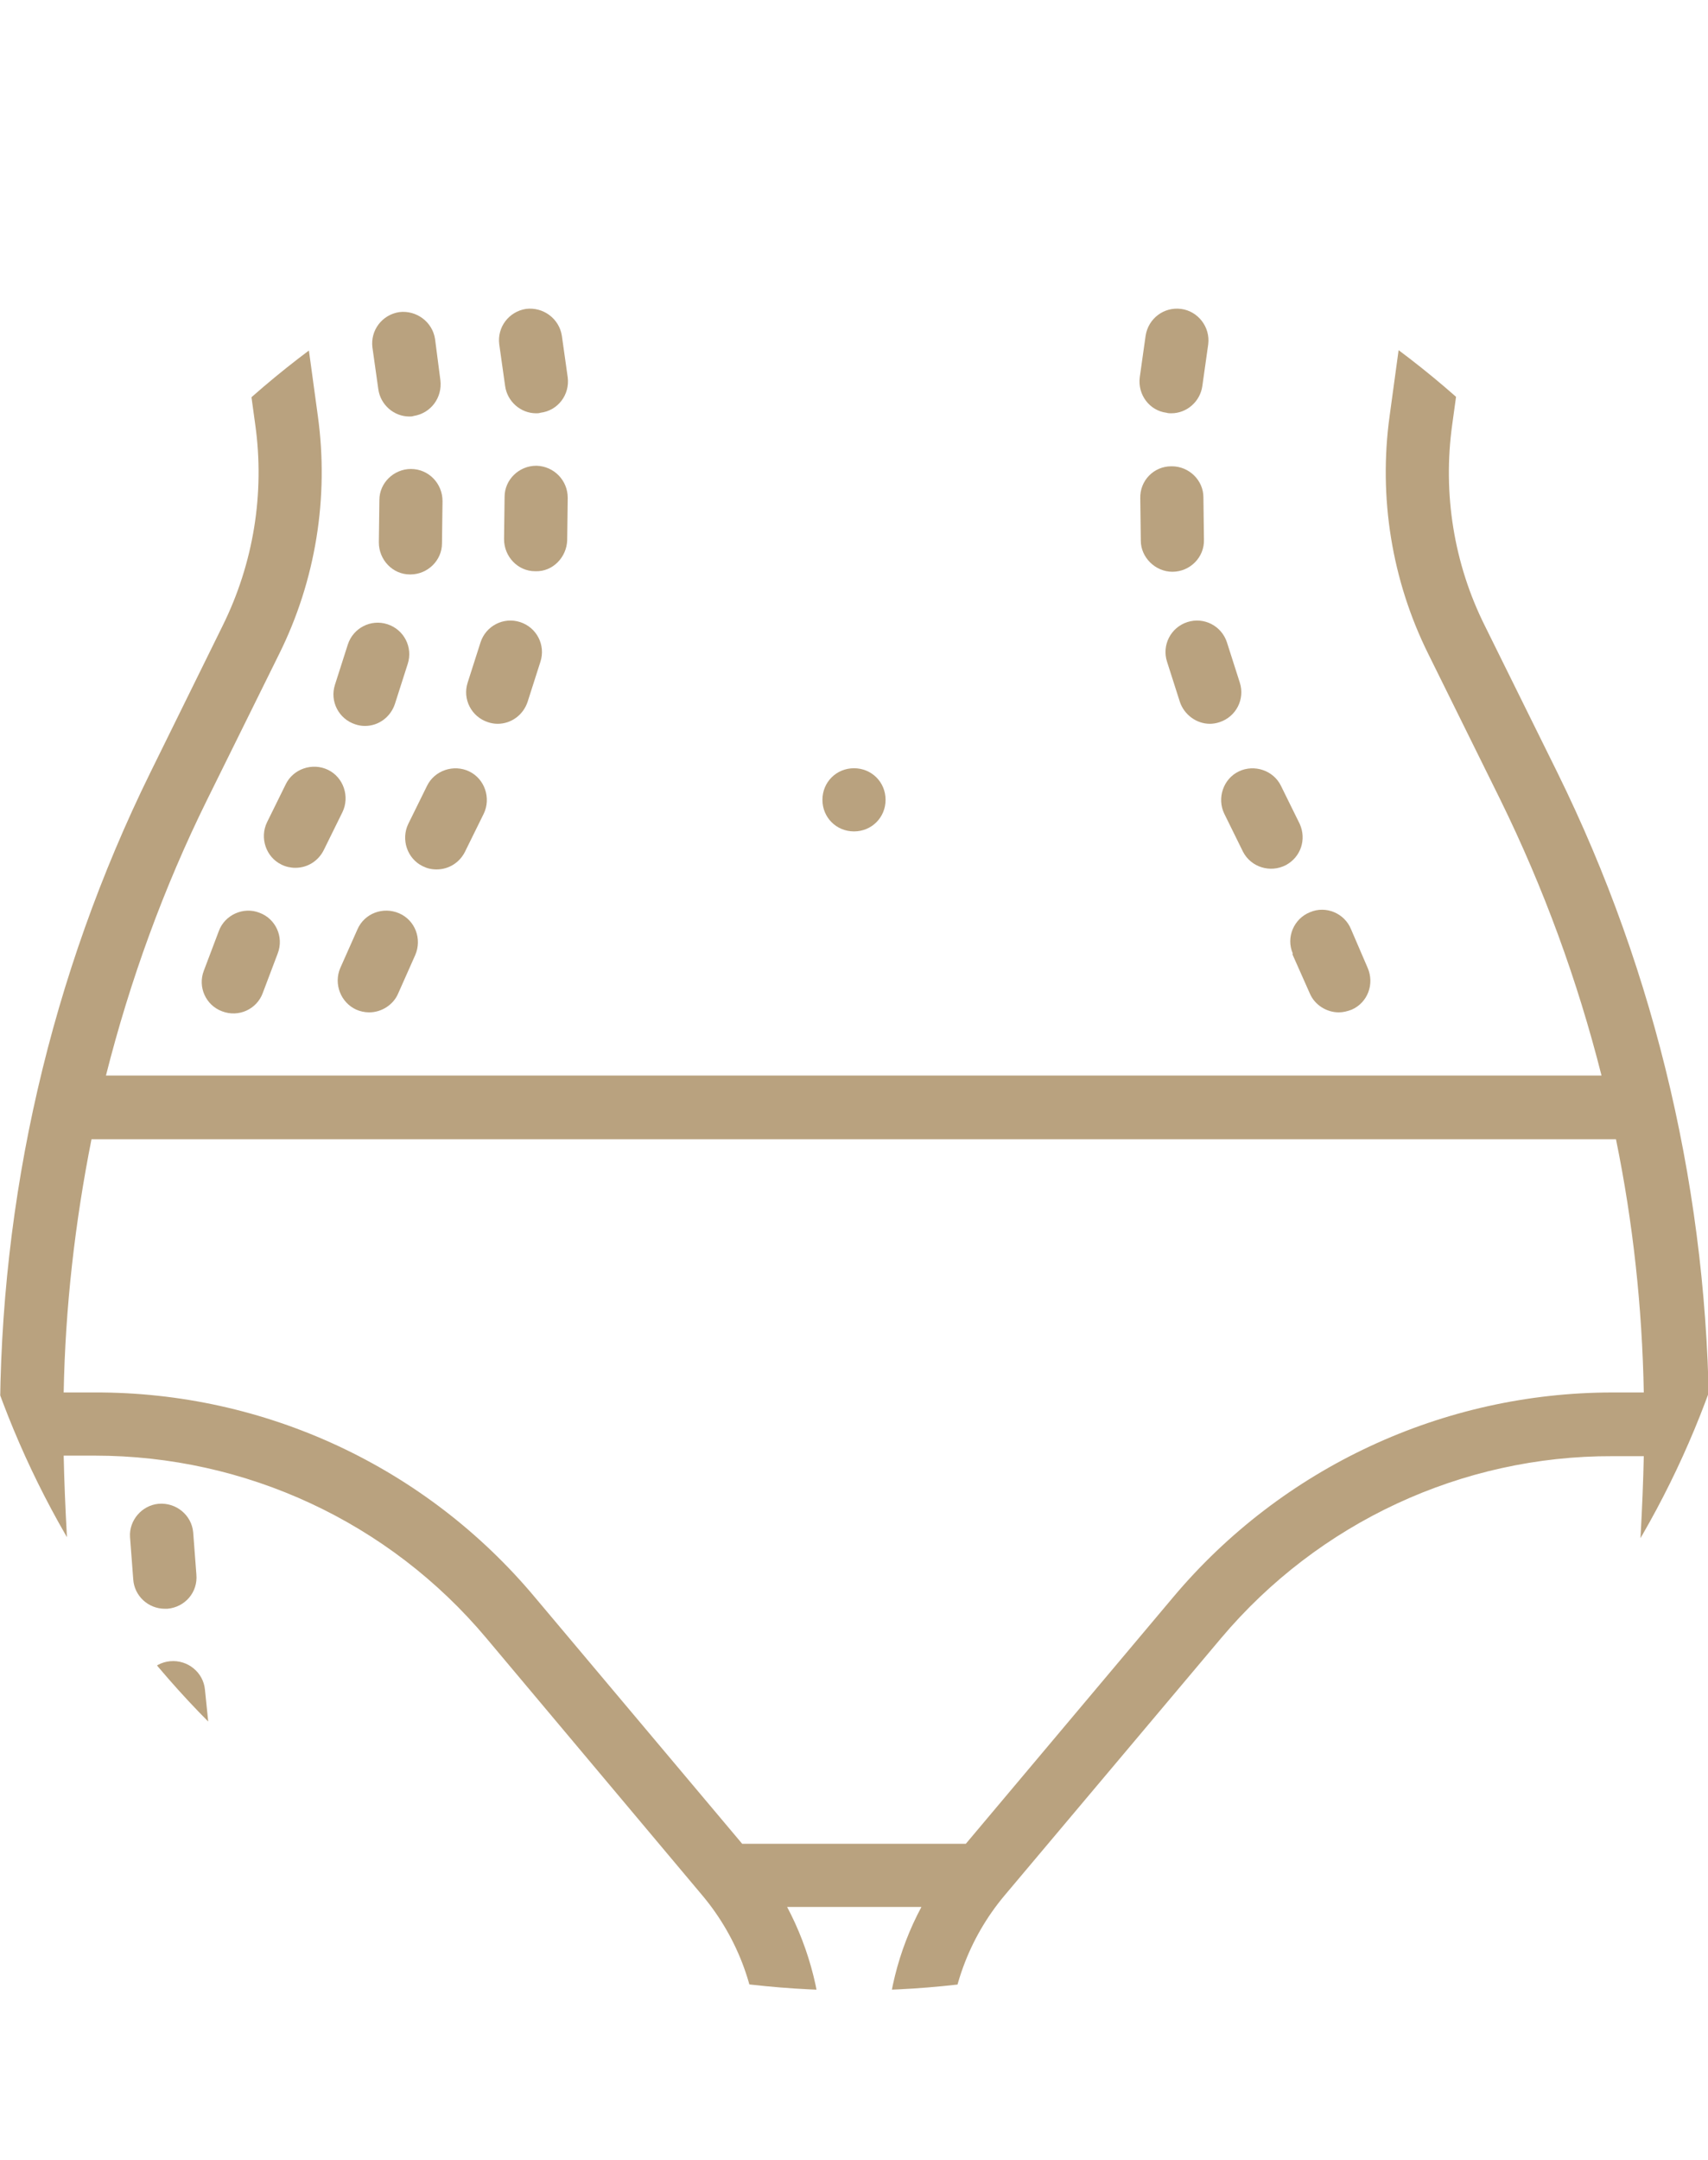 <?xml version="1.0" encoding="utf-8"?>
<!-- Generator: Adobe Illustrator 24.1.0, SVG Export Plug-In . SVG Version: 6.00 Build 0)  -->
<svg version="1.1" id="Layer_1" xmlns="http://www.w3.org/2000/svg" xmlns:xlink="http://www.w3.org/1999/xlink" x="0px" y="0px"
	 viewBox="0 0 319.2 403.5" style="enable-background:new 0 0 319.2 403.5;" xml:space="preserve">
<style type="text/css">
	.st0{clip-path:url(#SVGID_2_);}
	.st1{fill:#B9A27F;}
</style>
<g id="Layer_2_1_">
	<g id="Layer_1-2">
		<g>
			<defs>
				<circle id="SVGID_1_" cx="159.6" cy="201.7" r="170.1"/>
			</defs>
			<clipPath id="SVGID_2_">
				<use xlink:href="#SVGID_1_"  style="overflow:visible;"/>
			</clipPath>
			<g class="st0">
				<path class="st1" d="M41.2,344.9c-0.4-3.3-3.3-5.6-6.6-5.2s-5.6,3.3-5.2,6.6l0.9,7.8c0.3,3,2.9,5.2,5.9,5.2c0.2,0,0.5,0,0.7,0
					c3.2-0.4,5.6-3.3,5.2-6.5c0,0,0,0,0,0L41.2,344.9z"/>
				<path class="st1" d="M33.8,329.9c3.2-0.3,5.6-3.2,5.3-6.5c0,0,0,0,0,0l-0.8-7.8c-0.3-3.2-3.2-5.6-6.5-5.3s-5.6,3.2-5.3,6.5l0,0
					l0.8,7.8c0.3,3,2.8,5.3,5.9,5.3C33.4,329.9,33.6,329.9,33.8,329.9z"/>
				<path class="st1" d="M30.8,300.5h0.5c3.3-0.3,5.7-3.1,5.4-6.4l-0.6-7.9c-0.3-3.2-3.2-5.6-6.5-5.3c-3.1,0.3-5.5,3.1-5.3,6.2
					l0.6,7.9C25.1,298.1,27.7,300.5,30.8,300.5z"/>
				<path class="st1" d="M77.3,34c-0.6-3.2-3.7-5.3-6.9-4.7c-3,0.6-5.1,3.3-4.8,6.3l1.1,7.8c0.4,2.9,2.9,5.1,5.8,5.1
					c0.3,0,0.5,0,0.8,0c3.2-0.4,5.5-3.4,5.1-6.7L77.3,34z"/>
				<path class="st1" d="M81.3,63.3c-0.5-3.2-3.5-5.4-6.7-5c-3.2,0.5-5.4,3.4-5,6.6l1.1,7.8c0.4,2.9,2.9,5.1,5.8,5.1
					c0.3,0,0.5,0,0.8-0.1c3.2-0.5,5.4-3.4,5-6.7L81.3,63.3z"/>
				<path class="st1" d="M76.8,87.6c-3.2,0-5.9,2.6-5.9,5.8l-0.1,7.9c0,3.3,2.6,6,5.8,6c0,0,0,0,0,0h0.1c3.2,0,5.9-2.6,5.9-5.8
					l0.1-7.9C82.7,90.3,80.1,87.6,76.8,87.6C76.8,87.6,76.8,87.6,76.8,87.6L76.8,87.6z"/>
				<path class="st1" d="M62.6,127.9c-1,3.1,0.7,6.4,3.8,7.4c0,0,0,0,0,0c0.6,0.2,1.2,0.3,1.8,0.3c2.6,0,4.8-1.7,5.6-4.1l2.4-7.5
					c1-3.1-0.7-6.4-3.8-7.4c-3.1-1-6.4,0.7-7.4,3.8l0,0L62.6,127.9z"/>
				<path class="st1" d="M55.2,162.1c2.3,0,4.3-1.3,5.3-3.3l3.5-7.1c1.4-2.9,0.2-6.5-2.7-7.9c-2.9-1.4-6.5-0.2-7.9,2.7l-3.5,7.1
					c-1.4,2.9-0.2,6.5,2.7,7.9C53.4,161.9,54.3,162.1,55.2,162.1L55.2,162.1z"/>
				<path class="st1" d="M48.5,170.5c-3-1.2-6.5,0.4-7.6,3.4c0,0,0,0,0,0l-2.8,7.4c-1.2,3.1,0.4,6.5,3.4,7.6
					c3.1,1.2,6.5-0.4,7.6-3.4l2.8-7.4C53.1,175,51.5,171.6,48.5,170.5C48.5,170.5,48.5,170.5,48.5,170.5z"/>
				<path class="st1" d="M106.1,70.5l-1.1-7.8c-0.5-3.2-3.5-5.4-6.7-5c-3.2,0.5-5.4,3.4-5,6.6l1.1,7.8c0.4,2.9,2.9,5.1,5.8,5.1
					c0.3,0,0.5,0,0.8-0.1C104.3,76.7,106.5,73.7,106.1,70.5z"/>
				<path class="st1" d="M106,100.9l0.1-7.9c0-3.3-2.6-5.9-5.8-6c0,0,0,0,0,0h-0.1c-3.2,0-5.9,2.6-5.9,5.8l-0.1,7.9
					c0,3.3,2.6,6,5.8,6c0,0,0,0,0,0h0.1C103.3,106.8,105.9,104.1,106,100.9z"/>
				<path class="st1" d="M93,135.2c2.6,0,4.8-1.7,5.6-4.1l2.4-7.5c1-3.1-0.7-6.4-3.8-7.4s-6.4,0.7-7.4,3.8l0,0l-2.4,7.5
					c-1,3.1,0.7,6.4,3.8,7.4C91.8,135.1,92.4,135.2,93,135.2z"/>
				<path class="st1" d="M81.6,162.4c2.3,0,4.3-1.3,5.3-3.3l3.5-7.1c1.4-2.9,0.2-6.5-2.7-7.9s-6.5-0.2-7.9,2.7l-3.5,7.1
					c-1.4,2.9-0.2,6.5,2.7,7.9c0,0,0,0,0,0C79.8,162.2,80.6,162.4,81.6,162.4z"/>
				<path class="st1" d="M66.6,188.6c0.7,0.3,1.5,0.5,2.4,0.5c2.3,0,4.5-1.4,5.4-3.5l3.2-7.2c1.3-3,0-6.5-3-7.8c-3-1.3-6.5,0-7.8,3
					l-3.2,7.2C62.3,183.8,63.7,187.3,66.6,188.6z"/>
				<path class="st1" d="M218.9,77.2c2.9,0,5.4-2.2,5.8-5.1l1.1-7.8c0.4-3.2-1.9-6.2-5.1-6.6c-3.2-0.4-6.1,1.8-6.6,5l-1.1,7.8
					c-0.4,3.2,1.8,6.2,5,6.6C218.3,77.2,218.6,77.2,218.9,77.2z"/>
				<path class="st1" d="M219.1,106.8L219.1,106.8c3.3,0,6-2.7,5.9-6c0,0,0,0,0,0l-0.1-7.9c0-3.2-2.7-5.8-5.9-5.8h-0.1
					c-3.3,0-5.9,2.7-5.8,6c0,0,0,0,0,0l0.1,7.9C213.2,104.1,215.9,106.8,219.1,106.8z"/>
				<path class="st1" d="M220.5,131.1c0.8,2.4,3.1,4.1,5.6,4.1c0.6,0,1.2-0.1,1.8-0.3c3.1-1,4.8-4.3,3.8-7.4c0,0,0,0,0,0l-2.4-7.5
					c-1-3.1-4.3-4.8-7.4-3.8c-3.1,1-4.8,4.3-3.8,7.4l0,0L220.5,131.1z"/>
				<path class="st1" d="M228.8,152l3.5,7.1c1.5,2.9,5.1,4,8,2.5c2.8-1.5,3.9-4.8,2.6-7.7l-3.5-7.1c-1.4-2.9-5-4.1-7.9-2.7
					C228.6,145.5,227.4,149.1,228.8,152L228.8,152z"/>
				<path class="st1" d="M241.6,178.4l3.2,7.2c0.9,2.1,3.1,3.5,5.4,3.5c0.8,0,1.6-0.2,2.4-0.5c3-1.3,4.3-4.8,3-7.8l-3.1-7.2
					c-1.2-3-4.7-4.5-7.7-3.2c-3,1.2-4.5,4.7-3.2,7.7C241.5,178.2,241.6,178.3,241.6,178.4L241.6,178.4z"/>
				<path class="st1" d="M291,144.2l-13.5-27.3c-5.8-11.6-7.9-24.7-6.1-37.6l10-72.6c0.2-1.7-0.3-3.4-1.4-4.7c-1.1-1.3-2.8-2-4.5-2
					h-23.7c-3.3,0-5.9,2.6-5.9,5.9c0,3.3,2.6,5.9,5.9,5.9c0,0,0,0,0,0h16.9l-9,65.9c-2.1,15.2,0.4,30.7,7.2,44.4l13.5,27.3
					c8.1,16.5,14.4,33.7,18.9,51.5H19.8c4.5-17.8,10.8-35.1,18.9-51.5l13.5-27.3c6.8-13.7,9.3-29.2,7.2-44.4l-9-65.9h177.8
					c3.3,0,5.9-2.6,5.9-5.9c0,0,0,0,0,0c0-3.3-2.6-5.9-5.9-5.9l0,0H43.6c-1.7,0-3.3,0.7-4.5,2c-1.1,1.3-1.6,3-1.4,4.7l10,72.6
					c1.8,12.8-0.3,25.9-6.1,37.6l-13.5,27.4C9.5,182.1-0.1,223.8,0,266c0,42.6,11.4,128.7,11.9,132.4c0.4,2.9,2.9,5.1,5.9,5.1h130
					c3.3,0,5.9-2.6,5.9-5.9v-14.9c0-9.2-2.3-18.4-6.6-26.5h25.1c-4.4,8.2-6.6,17.3-6.6,26.5v14.9c0,3.3,2.6,5.9,5.9,5.9h130.1
					c3,0,5.5-2.2,5.9-5.1c0.5-3.6,11.9-89.7,11.9-132.4C319.3,223.8,309.7,182.1,291,144.2z M141.9,391.7H22.9
					c-2.4-18.5-10.2-82.5-11-119.8h5.8c28.2,0,55,12.4,73.2,34.1l40.4,48.1v0c6.7,8,10.4,18.1,10.4,28.6L141.9,391.7z M296.2,391.7
					H177.3v-9c0-10.5,3.7-20.6,10.4-28.6l40.5-48.1c18.2-21.6,45-34.1,73.2-34h5.8C306.4,309.2,298.6,373.2,296.2,391.7z
					 M301.4,260.1c-31.7,0-61.8,14-82.2,38.3l-38.7,46h-41.8l-38.7-46C79.6,274,49.5,260,17.7,260.1h-5.8
					c0.3-15.9,2.1-31.7,5.2-47.3H302c3.2,15.6,4.9,31.4,5.2,47.3H301.4z"/>
				<path class="st1" d="M153.7,149.4c0,3.3,2.6,5.9,5.9,5.9s5.9-2.6,5.9-5.9c0-3.3-2.6-5.9-5.9-5.9
					C156.3,143.5,153.7,146.1,153.7,149.4z"/>
			</g>
		</g>
	</g>
</g>
</svg>
